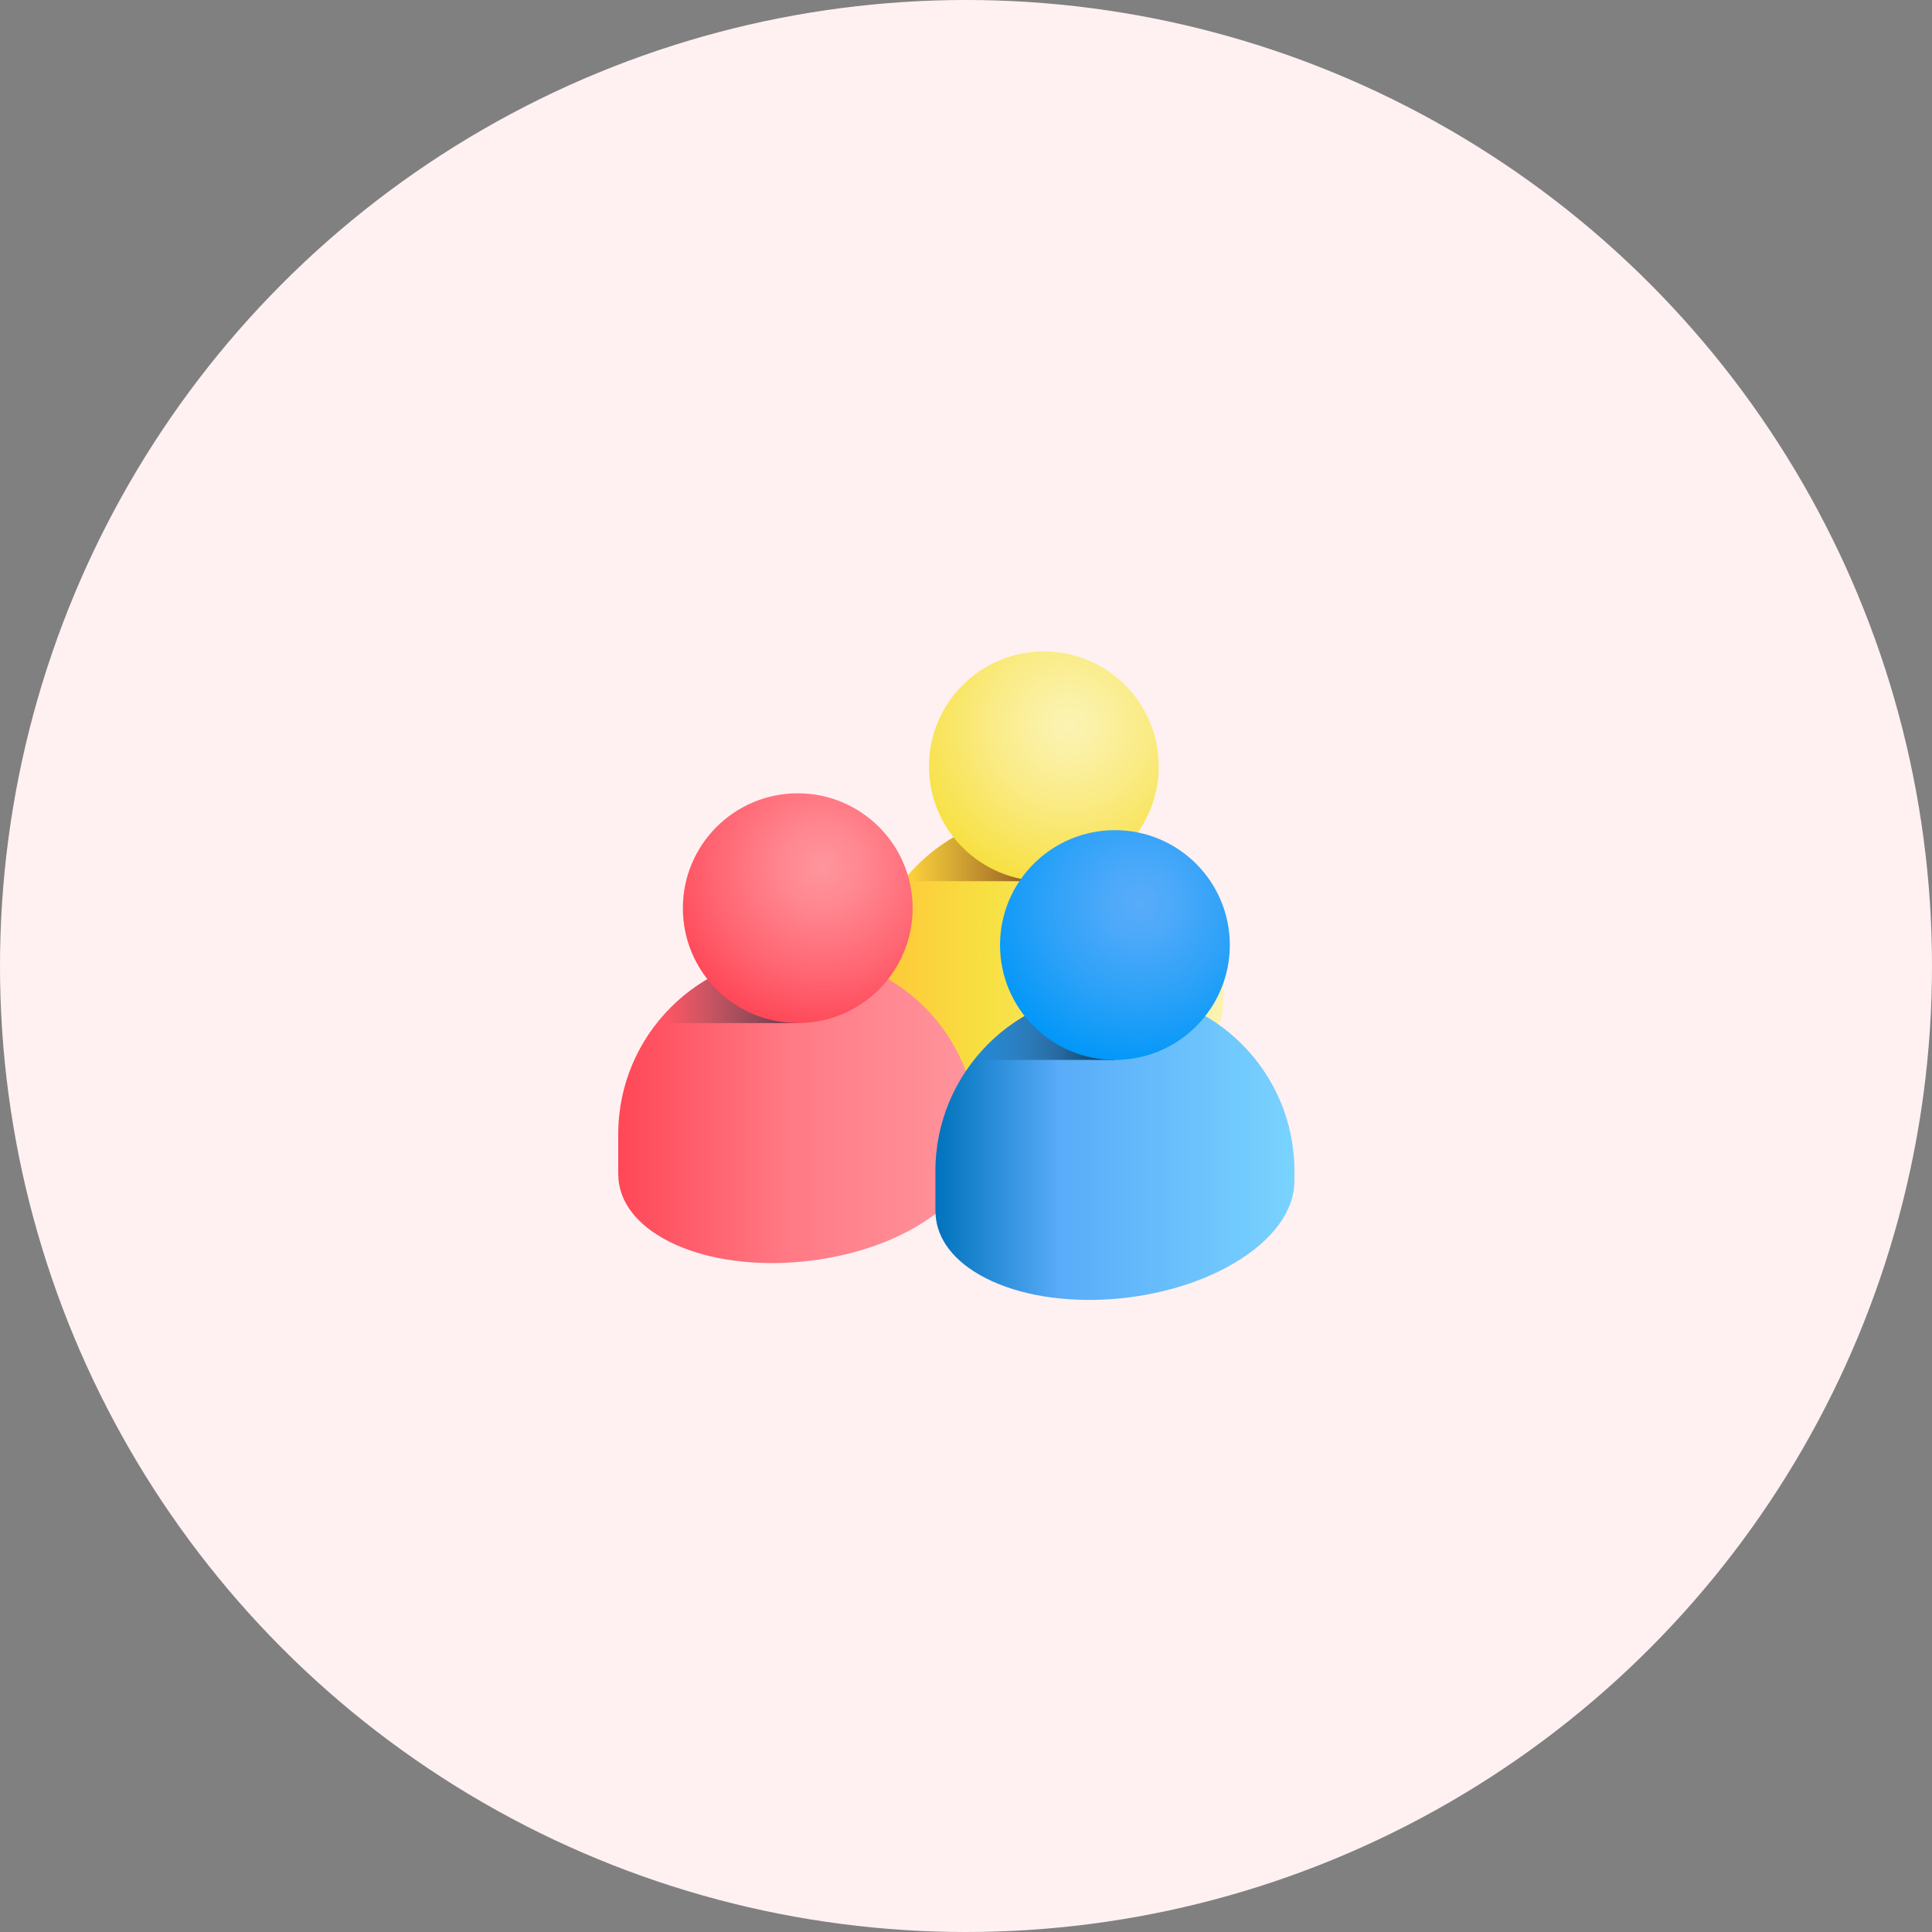 <svg xmlns="http://www.w3.org/2000/svg" width="144" height="144" viewBox="0 0 144 144" fill="none"><rect x="0" y="0" width="144" height="144" fill="#808080" stroke="none"/><circle cx="72" cy="72" r="72" fill="#FFF1F2"></circle><g clip-path="url(#clip0_32_1276)"><path d="M77.805 60.585C70.415 60.585 64.425 66.576 64.425 73.965V76.946L64.428 76.946C64.427 78.72 65.498 80.415 67.69 81.681C72.528 84.474 80.978 84.124 86.564 80.899C89.618 79.135 91.18 76.877 91.18 74.736L91.184 74.735V73.965C91.184 66.575 85.194 60.585 77.805 60.585Z" fill="url(#paint0_linear_32_1276)"></path><path d="M67.298 65.68H77.805L76.33 60.666C72.674 61.067 69.462 62.94 67.298 65.68Z" fill="url(#paint1_linear_32_1276)"></path><path d="M77.804 65.678C82.534 65.678 86.367 61.844 86.367 57.115C86.367 52.386 82.534 48.553 77.804 48.553C73.075 48.553 69.242 52.386 69.242 57.115C69.242 61.844 73.075 65.678 77.804 65.678Z" fill="url(#paint2_radial_32_1276)"></path><path d="M59.46 71.16C52.07 71.16 46.08 77.151 46.08 84.54V87.522L46.084 87.521C46.083 89.296 47.153 90.991 49.346 92.257C54.183 95.05 62.633 94.699 68.219 91.474C71.274 89.711 72.836 87.452 72.836 85.311L72.84 85.311V84.54C72.84 77.151 66.849 71.16 59.46 71.16V71.16Z" fill="url(#paint3_linear_32_1276)"></path><path d="M48.954 76.255H59.46L57.985 71.242C54.33 71.643 51.117 73.515 48.954 76.255V76.255Z" fill="url(#paint4_linear_32_1276)"></path><path d="M59.46 76.254C64.189 76.254 68.023 72.42 68.023 67.691C68.023 62.962 64.189 59.128 59.46 59.128C54.731 59.128 50.897 62.962 50.897 67.691C50.897 72.42 54.731 76.254 59.46 76.254Z" fill="url(#paint5_radial_32_1276)"></path><path d="M83.1 73.907C75.711 73.907 69.72 79.898 69.72 87.287V90.268L69.724 90.268C69.723 92.043 70.793 93.738 72.986 95.004C77.823 97.796 86.273 97.446 91.859 94.221C94.914 92.457 96.476 90.199 96.476 88.058L96.48 88.058V87.287C96.48 79.898 90.49 73.907 83.1 73.907Z" fill="url(#paint6_linear_32_1276)"></path><path d="M72.594 79.002H83.1L81.625 73.989C77.97 74.39 74.757 76.262 72.594 79.002Z" fill="url(#paint7_linear_32_1276)"></path><path d="M83.1 79.001C87.829 79.001 91.663 75.167 91.663 70.438C91.663 65.709 87.829 61.875 83.1 61.875C78.371 61.875 74.537 65.709 74.537 70.438C74.537 75.167 78.371 79.001 83.1 79.001Z" fill="url(#paint8_radial_32_1276)"></path></g><defs><linearGradient id="paint0_linear_32_1276" x1="64.425" y1="72.076" x2="91.184" y2="72.076" gradientUnits="userSpaceOnUse"><stop stop-color="#FFC538"></stop><stop offset="0.349" stop-color="#F7E041"></stop><stop offset="1" stop-color="#FCF3B3"></stop></linearGradient><linearGradient id="paint1_linear_32_1276" x1="78.217" y1="63.173" x2="67.863" y2="63.173" gradientUnits="userSpaceOnUse"><stop offset="0.032" stop-color="#8B451C"></stop><stop offset="1" stop-color="#8B451C" stop-opacity="0"></stop></linearGradient><radialGradient id="paint2_radial_32_1276" cx="0" cy="0" r="1" gradientUnits="userSpaceOnUse" gradientTransform="translate(79.656 54.034) scale(12.159)"><stop stop-color="#FCF3B3"></stop><stop offset="0.171" stop-color="#FBF1A6"></stop><stop offset="0.488" stop-color="#FAEB84"></stop><stop offset="0.912" stop-color="#F8E24D"></stop><stop offset="1" stop-color="#F7E041"></stop></radialGradient><linearGradient id="paint3_linear_32_1276" x1="46.08" y1="82.651" x2="72.84" y2="82.651" gradientUnits="userSpaceOnUse"><stop stop-color="#FF4757"></stop><stop offset="0.476" stop-color="#FF7A85"></stop><stop offset="1" stop-color="#FF959D"></stop></linearGradient><linearGradient id="paint4_linear_32_1276" x1="59.873" y1="73.749" x2="49.518" y2="73.749" gradientUnits="userSpaceOnUse"><stop offset="0.032" stop-color="#5D3645"></stop><stop offset="1" stop-color="#5D3645" stop-opacity="0"></stop></linearGradient><radialGradient id="paint5_radial_32_1276" cx="0" cy="0" r="1" gradientUnits="userSpaceOnUse" gradientTransform="translate(61.312 64.609) scale(12.159)"><stop stop-color="#FF959D"></stop><stop offset="0.233" stop-color="#FF8891"></stop><stop offset="0.661" stop-color="#FF6673"></stop><stop offset="1" stop-color="#FF4757"></stop></radialGradient><linearGradient id="paint6_linear_32_1276" x1="69.72" y1="85.398" x2="96.48" y2="85.398" gradientUnits="userSpaceOnUse"><stop stop-color="#0072BC"></stop><stop offset="0.349" stop-color="#59ACF9"></stop><stop offset="1" stop-color="#79D3FE"></stop></linearGradient><linearGradient id="paint7_linear_32_1276" x1="83.513" y1="76.496" x2="73.159" y2="76.496" gradientUnits="userSpaceOnUse"><stop offset="0.032" stop-color="#00395E"></stop><stop offset="1" stop-color="#00395E" stop-opacity="0"></stop></linearGradient><radialGradient id="paint8_radial_32_1276" cx="0" cy="0" r="1" gradientUnits="userSpaceOnUse" gradientTransform="translate(84.952 67.356) scale(12.159)"><stop stop-color="#59ACF9"></stop><stop offset="0.211" stop-color="#4CA9F9"></stop><stop offset="0.601" stop-color="#2AA1F8"></stop><stop offset="1" stop-color="#0197F8"></stop></radialGradient><clipPath id="clip0_32_1276"><rect width="50.4" height="50.4" fill="white" transform="translate(46.08 47.52)"></rect></clipPath></defs></svg>